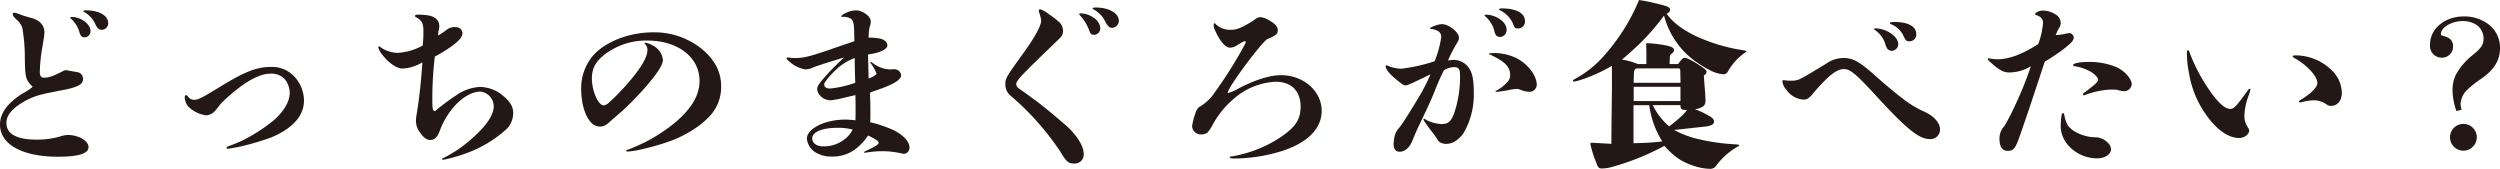 <svg xmlns="http://www.w3.org/2000/svg" xmlns:xlink="http://www.w3.org/1999/xlink" width="567.559" height="38.339" viewBox="0 0 567.559 38.339">
  <defs>
    <clipPath id="clip-path">
      <rect id="長方形_275" data-name="長方形 275" width="567.559" height="38.339" transform="translate(0 0)" fill="none"/>
    </clipPath>
  </defs>
  <g id="グループ_758" data-name="グループ 758" transform="translate(0 0)">
    <g id="グループ_757" data-name="グループ 757" clip-path="url(#clip-path)">
      <path id="パス_717" data-name="パス 717" d="M5.634,13.293a38.241,38.241,0,0,0-.446-6.2A3.6,3.6,0,0,0,3.851,4.539c-.689-.608-.973-1.013-.973-1.337A.32.32,0,0,1,3.2,2.877a3.716,3.716,0,0,1,.811.2c.324.122.972.365,1.459.527.283.081.77.243,1.7.486,1.864.487,2.918,1.7,2.918,3.242a14.474,14.474,0,0,1-.243,1.946C9.768,9.929,9.6,10.74,9.4,12a38.587,38.587,0,0,0-.365,4.418c0,.81.324,1.215.932,1.215,1.175,0,2.067-.324,4.337-1.5a1.509,1.509,0,0,1,.729-.2c.081,0,1.54.284,2.513.446a1.5,1.5,0,0,1,1.3,1.54c0,1.094-.851,1.662-3.324,2.27-.283.081-.77.162-2.229.445-2.026.406-3.282.649-3.809.811a15.486,15.486,0,0,0-5.755,2.756c-1.54,1.216-2.27,2.35-2.27,3.728,0,2.472,2.31,3.769,6.85,3.769A18.65,18.65,0,0,0,13.577,31a7.831,7.831,0,0,1,1.743-.364c2.512,0,4.782,1.337,4.782,2.756,0,1.458-2.229,2.188-6.93,2.188C5.066,35.583,0,32.787,0,28.288c0-2.594,1.7-4.944,5.31-7.173A10.674,10.674,0,0,0,7.417,19.7c-1.581-1.58-1.7-1.945-1.783-6.4M18.076,7.457a6.521,6.521,0,0,0-1.946-3.2c-.162-.121-.2-.162-.2-.243s.162-.162.4-.162c2.026,0,4.215,1.621,4.215,3.161A1.356,1.356,0,0,1,19.21,8.47c-.608,0-.851-.2-1.134-1.013M24.56,5.228a1.481,1.481,0,0,1-1.5,1.54c-.607,0-.972-.324-1.418-1.3a6.016,6.016,0,0,0-2.553-2.756c-.122-.081-.162-.121-.162-.2,0-.122.121-.162.567-.162,3,0,5.066,1.175,5.066,2.877" fill="#231815"/>
      <path id="パス_718" data-name="パス 718" d="M48.509,25.492a2.966,2.966,0,0,1-1.783.689,7.251,7.251,0,0,1-4.093-2.107,3.545,3.545,0,0,1-.689-1.986c0-.284.081-.487.283-.487.122,0,.284.081.446.325a1.681,1.681,0,0,0,1.337.729c1.014,0,1.7-.365,5.755-2.837,5.8-3.566,8.511-4.62,11.672-4.62a6.9,6.9,0,0,1,5.471,2.27,8.193,8.193,0,0,1,2.108,5.309c0,3.444-2.432,6.322-7.457,8.429a61.823,61.823,0,0,1-6.322,1.905c-.973.243-1.946.4-2.635.527a4.543,4.543,0,0,1-.891.122c-.162,0-.284-.081-.284-.244,0-.121.122-.2.446-.324.527-.162,2.512-.972,3.08-1.256a38.169,38.169,0,0,0,7.335-4.742c2.229-2.026,3.486-4.174,3.486-6.16a4.916,4.916,0,0,0-1.338-3.283,4.177,4.177,0,0,0-3.2-1.013c-1.459,0-3.243.689-5.593,2.189a38.43,38.43,0,0,0-5.633,4.741,15.128,15.128,0,0,1-1.5,1.824" fill="#231815"/>
      <path id="パス_719" data-name="パス 719" d="M94.465,26.708a116.653,116.653,0,0,0,1.418-12.563,9.386,9.386,0,0,1-4.539,1.418c-1.215,0-3-1.175-4.417-2.959a5.265,5.265,0,0,1-1.054-1.823.227.227,0,0,1,.2-.243.349.349,0,0,1,.243.121,6.055,6.055,0,0,0,1.9.973A6.292,6.292,0,0,0,90.371,12a13.463,13.463,0,0,0,5.594-1.662,28.189,28.189,0,0,0,.162-3.323c0-1.662-.365-2.391-1.621-3.08-.244-.122-.284-.2-.284-.325,0-.2.243-.283.85-.283a15.933,15.933,0,0,1,2.108.162c1.581.243,2.554,1.135,2.554,2.431a4.109,4.109,0,0,1-.123.933,5.579,5.579,0,0,0-.162,1.215,17.7,17.7,0,0,0,1.946-1.3,2.889,2.889,0,0,1,2.027-.608A1.524,1.524,0,0,1,105,7.417c0,.851-.607,1.662-2.026,2.756a32.833,32.833,0,0,1-4.255,2.675,79.063,79.063,0,0,0-.568,10.091c0,1.824.122,2.269.568,2.269.162,0,.283-.162.4-.283a53.533,53.533,0,0,1,4.377-3.242,10.443,10.443,0,0,1,5.391-1.946,8.3,8.3,0,0,1,5.308,1.986c1.581,1.3,2.311,2.472,2.311,3.891a5.181,5.181,0,0,1-1.459,3.647,27.675,27.675,0,0,1-9.97,5.8,31.449,31.449,0,0,1-3.688,1.053,4.947,4.947,0,0,1-.851.162c-.081,0-.162-.04-.162-.121,0-.122,0-.162.608-.446.729-.365,1.946-1.094,2.836-1.662a31.168,31.168,0,0,0,3.851-3.08c2.837-2.553,4.417-4.984,4.417-6.808a3.391,3.391,0,0,0-3-3.364c-3.364,0-7.377,3.85-9.24,8.875-.569,1.5-1.176,2.108-2.19,2.108-.81,0-1.539-.567-2.431-1.864a4.382,4.382,0,0,1-.77-3Z" fill="#231815"/>
      <path id="パス_720" data-name="パス 720" d="M161.332,26.14a18.7,18.7,0,0,1-3.769,3.161,26.118,26.118,0,0,1-5.835,2.878,58.992,58.992,0,0,1-5.8,1.661,19.752,19.752,0,0,1-3.445.568c-.162,0-.324-.081-.324-.2s.2-.2.4-.243.528-.2,1.054-.405c1.054-.446,2.351-1.014,3.566-1.662a37.716,37.716,0,0,0,6.2-4.174c3.688-3.162,5.431-6.161,5.431-9.362,0-5.35-4.9-9.159-11.875-9.159a15.593,15.593,0,0,0-8.673,2.472c-2.755,1.783-3.89,3.566-3.89,6.119,0,2.837,1.419,6.12,2.675,6.12.324,0,.689-.162,1.338-.729a53.171,53.171,0,0,0,3.768-3.851c3.2-3.607,4.823-6.281,4.823-7.9a1.78,1.78,0,0,0-.527-1.419c-.081-.081-.121-.081-.121-.162a.184.184,0,0,1,.2-.162,5.447,5.447,0,0,1,1.621.608,4.174,4.174,0,0,1,2.351,3.323c0,1.135-1.54,3.2-2.189,4.012-.932,1.176-1.945,2.391-3.4,3.931-.973,1.054-2.958,3.04-4.093,4.013-1.014.891-1.541,1.337-2.027,1.742-1.215,1.216-1.9,1.419-2.594,1.419a2.914,2.914,0,0,1-1.621-.568c-1.58-1.3-2.634-4.336-2.634-8.024a11.4,11.4,0,0,1,2.634-7.457c2.756-3.2,8.227-5.35,13.7-5.35a17.1,17.1,0,0,1,10.739,3.526c3.2,2.553,4.7,5.39,4.7,8.714a9.668,9.668,0,0,1-2.392,6.565" fill="#231815"/>
      <path id="パス_721" data-name="パス 721" d="M202.75,29.5c2.228,1.053,3.728,2.634,3.728,3.971a1.4,1.4,0,0,1-1.216,1.459,3.458,3.458,0,0,1-.689-.121,19.865,19.865,0,0,0-4.134-.487,23.022,23.022,0,0,0-3.607.284,4.335,4.335,0,0,1-.526.081.108.108,0,0,1-.123-.122c0-.081.082-.162.245-.243,2.107-.932,3.039-1.54,3.039-1.864,0-.405-.406-.729-2.391-1.7a11.858,11.858,0,0,1-2.269,2.594,8.54,8.54,0,0,1-6.04,2.188,6.418,6.418,0,0,1-2.959-.608,4.19,4.19,0,0,1-2.633-3.445c0-2.269,4.092-4.336,8.673-4.336a21.032,21.032,0,0,1,2.35.162c.04-1.054.04-1.5.04-2.8,0-.811,0-1.095-.04-2.918-.567.121-1.581.364-2.147.486-.285.081-.649.162-1.014.243a17.994,17.994,0,0,1-2.432.446,3.286,3.286,0,0,1-2.552-1.216,2.324,2.324,0,0,1-.528-1.3c0-.729.365-1.256,2.473-3.607.688-.77,1.945-1.985,3.606-3.607-.4.122-1.7.527-2.188.689-1.256.365-4.012,1.257-4.822,1.581a4.305,4.305,0,0,1-1.662.446,6.709,6.709,0,0,1-3.486-1.581c-.567-.446-.891-.81-.891-.932a.227.227,0,0,1,.243-.2c.122,0,.364.041.688.081.446.041.811.041,1.3.041,1.9,0,3.689-.527,9.727-2.634,1.134-.406,2.067-.689,3.445-1.176,0-.4-.041-1.256-.041-1.9,0-2.027-.2-2.918-.891-3.283a3.4,3.4,0,0,0-1.5-.365c-.121,0-.283.041-.365.041S191,3.809,191,3.728c0-.243.608-.608,1.338-.932a5.355,5.355,0,0,1,1.986-.446c1.539,0,3.363,1.378,3.363,2.513a3.524,3.524,0,0,1-.243,1.216,11.4,11.4,0,0,0-.243,2.472,11.394,11.394,0,0,1,2.513.2c1.054.2,1.743.81,1.743,1.58,0,.811-1.621,1.621-3.851,1.945-.081,0-.364.081-.526.081,0,1.1.08,3.972.121,5.472,1.054-.406,1.783-.851,1.783-1.135a8.943,8.943,0,0,0-1.175-2.148c-.2-.243-.243-.284-.243-.365s.04-.081.121-.081a1.24,1.24,0,0,1,.446.2,6.661,6.661,0,0,0,3.89,1.459c.325,0,.771-.041.973-.041a1.526,1.526,0,0,1,1.581,1.378c0,1.054-1.945,2.189-5.755,3.445-.729.243-.851.324-1.3.486,0,.527,0,.689.041,1.54.04,1.378.04,2.351.04,3.526,0,.527,0,.932-.04,1.662A28.472,28.472,0,0,1,202.75,29.5m-12.6-.487c-3.526,0-5.755.973-5.755,2.391,0,1.095,1.014,1.824,2.513,1.824a7.6,7.6,0,0,0,5.836-2.553,8.858,8.858,0,0,0,.851-1.257,12.873,12.873,0,0,0-3.445-.405m3.891-15.846a12.824,12.824,0,0,0-3.688,2.148c-1.581,1.378-3.243,3.323-3.243,3.81,0,.648.487.972,1.338.972a24.276,24.276,0,0,0,5.715-1.3c-.041-1.3-.122-3.688-.122-5.633" fill="#231815"/>
      <path id="パス_722" data-name="パス 722" d="M234.2,14.874c-1.5,1.5-2.149,2.188-2.473,2.553-.648.73-1.014,1.256-1.014,1.581,0,.608.244.891,1.257,1.54,1.054.729,2.8,2.026,3.567,2.593.324.244,1.256.973,3.2,2.554.728.608,1.58,1.337,2.674,2.269,2.8,2.31,4.621,5.026,4.621,7.011a2.033,2.033,0,0,1-2.19,2.148c-1.3,0-1.783-.445-3.08-2.634a59.823,59.823,0,0,0-5.146-6.687,58.6,58.6,0,0,0-6.2-6.079,3.314,3.314,0,0,1-1.174-2.675c0-1.3.364-1.824,3.93-6.768,2.23-3.08,3.608-5.39,4.013-6.727a3,3,0,0,0,.2-.892,9.752,9.752,0,0,0-.324-1.378,4.97,4.97,0,0,1-.242-.851.348.348,0,0,1,.324-.324,5.719,5.719,0,0,1,1.9,1.053,26.41,26.41,0,0,1,2.391,1.824,2.69,2.69,0,0,1,.892,1.9,2.1,2.1,0,0,1-.608,1.662c-.688.689-3.566,3.444-6.524,6.322m13.048-8.065A10.368,10.368,0,0,0,245.1,3.4a.224.224,0,0,1-.081-.2c0-.081.121-.162.4-.162a5.191,5.191,0,0,1,2.837.973,3.14,3.14,0,0,1,1.54,2.35,1.465,1.465,0,0,1-1.419,1.54c-.607,0-.85-.2-1.135-1.094m6.769-2.067a1.631,1.631,0,0,1-1.54,1.581c-.648,0-1.054-.446-1.783-1.865a6.261,6.261,0,0,0-2.391-2.31c-.162-.081-.244-.121-.244-.2,0-.162.162-.244.648-.244,3.081,0,5.31,1.3,5.31,3.04" fill="#231815"/>
      <path id="パス_723" data-name="パス 723" d="M275.815,20.912a95.55,95.55,0,0,0,6.769-10.78,3.179,3.179,0,0,0,.242-.608.184.184,0,0,0-.2-.162c-.285,0-.649.243-1.622.81a3.034,3.034,0,0,1-1.743.649c-.972,0-2.066-1.135-3.2-3.445-.445-.973-.527-1.175-.527-1.581,0-.283.082-.527.244-.527.08,0,.08.041.242.244a4.729,4.729,0,0,0,3.364,1.256c1.216,0,2.148-.284,4.539-1.7a12.1,12.1,0,0,0,1.175-.811,1.937,1.937,0,0,1,1.014-.364,4.558,4.558,0,0,1,2.148.81c1.337.77,1.824,1.378,1.824,2.189s-.365,1.134-2.513,2.066c-2.026,1.743-8.835,11.024-8.835,12.037,0,.081,0,.122.081.122a10.991,10.991,0,0,0,2.553-1.135c3.607-1.864,6.93-2.918,9.443-2.918,5.107,0,9.24,3.607,9.24,8.1,0,3.932-3,7.093-8.754,9.038a37.2,37.2,0,0,1-11.064,1.783c-.729,0-1.053-.081-1.053-.284,0-.121.08-.162.487-.2A28.547,28.547,0,0,0,290,31.611c3.971-2.512,5.268-4.336,5.268-7.416,0-3.526-2.107-5.634-5.593-5.634a15.412,15.412,0,0,0-9.6,3.891,20.161,20.161,0,0,0-4.9,6.12,10.32,10.32,0,0,1-1.013,1.5,2.4,2.4,0,0,1-1.459.446,1.962,1.962,0,0,1-2.067-1.864,13.633,13.633,0,0,1,.688-2.756,3.78,3.78,0,0,1,.811-1.54,10.6,10.6,0,0,0,3.688-3.445" fill="#231815"/>
      <path id="パス_724" data-name="パス 724" d="M329.918,13.617A4.012,4.012,0,0,1,332.8,14.67c1.338,1.176,1.783,2.959,1.783,6.282a17.465,17.465,0,0,1-2.228,9.119,6.954,6.954,0,0,1-1.581,1.7,3.985,3.985,0,0,1-2.392.892,2.818,2.818,0,0,1-1.418-.325,1.74,1.74,0,0,1-.607-.608c-.163-.283-.366-.607-.447-.729-.162-.243-.4-.527-.648-.851-.689-.892-1.216-1.581-1.581-2.148a3.339,3.339,0,0,1-.527-.932.108.108,0,0,1,.122-.122,1.694,1.694,0,0,1,.527.284,8.387,8.387,0,0,0,3.364.932c1.58,0,2.188-.486,2.958-2.432a25.9,25.9,0,0,0,1.337-8.632c0-1.418-.324-1.864-1.377-1.864a5.117,5.117,0,0,0-2.27.689c-.608,1.256-.972,1.945-1.662,3.647-.81,2.027-1.418,3.526-2.959,6.728-.89,1.905-1.337,2.756-1.661,3.526-.284.648-.526,1.215-.972,2.31-.649,1.459-1.662,2.31-2.837,2.31-.852,0-1.338-.608-1.338-1.743A8.368,8.368,0,0,1,316.7,30.6a4.3,4.3,0,0,1,1.014-1.662c.648-.77,2.552-3.809,3.971-6.2a42.65,42.65,0,0,0,3.08-5.876c-4.661,2.269-5.227,2.513-5.633,2.513s-.649-.122-1.5-.811c-.365-.284-.771-.608-1.419-1.175-.973-.892-1.621-1.743-1.621-2.31,0-.122.082-.284.2-.284.081,0,.081.041.162.081a8.611,8.611,0,0,0,3.121.73,38.768,38.768,0,0,0,7.619-1.7,23.257,23.257,0,0,0,1.5-5.511,1.5,1.5,0,0,0-.973-1.459,3.765,3.765,0,0,0-1.336-.365c-.163,0-.245-.041-.245-.122,0-.121.366-.324.893-.526a5.666,5.666,0,0,1,1.823-.445c1.54,0,3.851,1.822,3.851,3.038,0,.487-.041.608-.649,1.621a28.117,28.117,0,0,0-1.824,3.607,4.943,4.943,0,0,1,1.176-.121m10.617-5.228a1.217,1.217,0,0,1-.932-.446,3.334,3.334,0,0,1-.365-1.013,6.426,6.426,0,0,0-2.066-3.242.223.223,0,0,1-.121-.2c0-.123.08-.163.242-.163,2.351,0,4.742,1.661,4.742,3.364a1.551,1.551,0,0,1-1.5,1.7m-1.013,12.4a.217.217,0,0,1,.122-.162c.325-.2.567-.324.851-.527a8.522,8.522,0,0,0,1.621-1.378,2.222,2.222,0,0,0,.73-1.66c0-1.623-.811-2.676-3.08-3.933-.2-.121-1.216-.648-1.459-.729-.163-.041-.284-.122-.284-.162s.04-.081.163-.122a7.343,7.343,0,0,1,1.134-.081,11.8,11.8,0,0,1,4.823,1.094c2.634,1.257,4.742,4.013,4.742,6.08a1.622,1.622,0,0,1-1.7,1.621,5.592,5.592,0,0,1-2.067-.487,2.5,2.5,0,0,0-.648-.162,9.259,9.259,0,0,0-2.027.284c-.4.081-1.174.2-1.864.284-.283.04-.851.121-.932.121s-.122-.04-.122-.081m3.851-15.684a6.141,6.141,0,0,0-2.8-2.756c-.162-.08-.243-.162-.243-.243,0-.121.2-.2.608-.2,3.283,0,5.268,1.054,5.268,2.878a1.542,1.542,0,0,1-1.621,1.661c-.649,0-.689-.04-1.215-1.337" fill="#231815"/>
      <path id="パス_725" data-name="パス 725" d="M365.945,14.955a39.2,39.2,0,0,1-6.038,2.837c-.811.284-1.621.527-2.108.648a2.008,2.008,0,0,1-.486.081.227.227,0,0,1-.2-.243c0-.121.081-.162.527-.405a23.659,23.659,0,0,0,6.727-5.471A44.749,44.749,0,0,0,372.105,0a48.391,48.391,0,0,1,6.12,1.378c.607.2.932.487.932.851a1.007,1.007,0,0,1-.811.851c1.338,1.946,3.608,3.688,6.89,5.228a40.344,40.344,0,0,0,10.659,3.121c.445.081.566.122.566.243s-.08.162-.324.284a13.291,13.291,0,0,0-3.808,4.174,1.186,1.186,0,0,1-1.135.73,7.6,7.6,0,0,1-2.352-.608,25.16,25.16,0,0,1-4.377-2.634,18.622,18.622,0,0,1-6.686-10.092,50.93,50.93,0,0,1-5.755,6.606c-1.094,1.013-2.351,2.189-3.81,3.4a14.749,14.749,0,0,1,3.607,1.013h1.945V11.875c0-.608-.04-1.175-.04-1.783,0-.243.081-.284.324-.284a28.372,28.372,0,0,1,3.851.446c1.418.243,2.147.608,2.147,1.094,0,.405-.243.608-.932,1.175l-.08,2.027h1.945a9.453,9.453,0,0,1,.566-.77c.447-.568.649-.649.893-.649.445,0,1.3.365,2.958,1.419,1.337.851,2.026,1.337,2.026,1.7a.878.878,0,0,1-.607.851c.121,2.229.364,4.3.364,5.755v.121a1.413,1.413,0,0,1-.892,1.378,4.577,4.577,0,0,1-1.5.446,16.532,16.532,0,0,1,2.554,1.135c1.175.648,1.783,1.013,1.783,1.662a.894.894,0,0,1-.526.77,5.194,5.194,0,0,1-1.824.4c-1.094.121-3.608.405-6.728.729a21.578,21.578,0,0,0,5.634,2.108,45.293,45.293,0,0,0,7.861,1.134c1.217.082,1.3.122,1.3.284,0,.081-.121.162-.526.365a15.746,15.746,0,0,0-4.661,4.174,1.628,1.628,0,0,1-1.377.77,12.394,12.394,0,0,1-2.838-.405,16.707,16.707,0,0,1-3.891-1.581,16.794,16.794,0,0,1-3.687-3.242,56.6,56.6,0,0,1-11.713,4.742,8.635,8.635,0,0,1-2.553.4c-.648,0-.851-.324-1.216-1.337a24.7,24.7,0,0,1-1.337-4.256c0-.2.2-.243.487-.243l4.295.243c0-3,.041-6,.082-9,0-1.337.04-2.715.04-4.052Zm4.9,17.548a58.244,58.244,0,0,0,6.525-.4,20.691,20.691,0,0,1-2.959-8.227h-3.566Zm10.619-16.332c0-.527-.122-.649-.486-.649h-9.362c-.487.162-.649.244-.689,1.459,0,.446-.041,1.095-.041,1.824h10.618v-.892Zm-10.578,6.768h10.618V19.7H370.889Zm4.336.932a14.649,14.649,0,0,0,3.729,4.823,38.882,38.882,0,0,0,3.04-2.553,10.161,10.161,0,0,0,1.012-1.176c-1.3,0-1.5-.2-1.5-1.094Z" fill="#231815"/>
      <path id="パス_726" data-name="パス 726" d="M425.315,16.819c3.364,3,5.674,4.863,7.174,5.958a22.241,22.241,0,0,0,4.5,2.634c2.148,1.013,3.445,2.512,3.445,4.012a2.155,2.155,0,0,1-2.311,2.148c-2.431,0-5.146-2.189-11.671-9.24-5.147-5.634-6.4-6.647-7.862-6.647-1.094,0-2.229.649-3.85,2.148a46.552,46.552,0,0,0-3.324,3.607c-.81.932-1.215,1.175-1.986,1.175A5.132,5.132,0,0,1,405.5,20.3a3.1,3.1,0,0,1-.85-1.823c0-.163.08-.284.2-.284s.284.04.688.081a8.311,8.311,0,0,0,1.1.04,4.152,4.152,0,0,0,1.54-.2c.973-.324,2.432-1.256,6.323-3.607a6.881,6.881,0,0,1,4.052-1.337c2.067,0,3.486.77,6.768,3.647m4.135-5.269a1.394,1.394,0,0,1-1.014-.526,3.957,3.957,0,0,1-.486-1.216,6.1,6.1,0,0,0-2.311-3,.273.273,0,0,1-.162-.2c0-.121.082-.162.244-.162,2.553,0,5.228,1.864,5.228,3.607a1.581,1.581,0,0,1-1.5,1.5m.566-6.565c3.2,0,5.025,1.013,5.025,2.8a1.521,1.521,0,0,1-1.621,1.581c-.648,0-.81-.162-1.418-1.5a5.523,5.523,0,0,0-2.715-2.391c-.162-.04-.244-.121-.244-.2,0-.2.285-.284.973-.284" fill="#231815"/>
      <path id="パス_727" data-name="パス 727" d="M460.653,24.722c-.487,1.459-1.662,4.823-1.906,5.552-1.174,3.445-1.581,3.972-2.958,3.972-1.216,0-1.865-.892-1.865-2.8a4.079,4.079,0,0,1,1.135-2.836,52.269,52.269,0,0,0,2.594-5.066,76.463,76.463,0,0,0,3.4-8.511,9.515,9.515,0,0,1-4.9,1.418c-1.257,0-2.148-.445-4.134-2.188-.568-.486-.73-.689-.73-.851a.148.148,0,0,1,.162-.162,1.318,1.318,0,0,1,.325.04,10.209,10.209,0,0,0,1.743.162c2.512,0,5.552-1.094,9.2-3.444a16.972,16.972,0,0,0,1.094-4.9c0-.73-.445-1.338-1.5-1.662-.243-.081-.284-.121-.284-.2,0-.405.932-.851,1.743-.851a5.415,5.415,0,0,1,2.756.811,2.283,2.283,0,0,1,1.3,1.986,2.077,2.077,0,0,1-.365,1.175,9.554,9.554,0,0,0-.77,1.581,8.773,8.773,0,0,0,1.783-.2,11.032,11.032,0,0,1,1.378-.243,1.118,1.118,0,0,1,.932.972c0,.689-.446,1.216-2.27,2.635a41.378,41.378,0,0,1-4.3,2.877Zm11.185,5.552a9.378,9.378,0,0,0,4.053.892,3.966,3.966,0,0,1,2.594,1.216,2.083,2.083,0,0,1,.769,1.459c0,1.175-1.338,2.107-3.161,2.107-4.417,0-8.267-3.4-8.267-7.3a16.329,16.329,0,0,1,.162-2.229c.081-.567.162-.729.364-.729s.2.04.406.972a7.132,7.132,0,0,0,.689,1.824,6.062,6.062,0,0,0,2.391,1.783m7.051-9.929a19.488,19.488,0,0,0-5.187,1.094,1.944,1.944,0,0,1-.649.2.186.186,0,0,1-.162-.2c0-.121.082-.283.73-.729,1.743-1.3,2.715-2.148,2.715-2.553,0-.487-.689-1.257-1.621-1.824a10.784,10.784,0,0,0-3.728-1.3c-.244,0-.325-.081-.325-.284,0-.365,1.54-.689,3.567-.689a16.134,16.134,0,0,1,6.322,1.216c1.824.851,3.4,2.634,3.4,3.891a1.728,1.728,0,0,1-1.742,1.54,5.717,5.717,0,0,1-1.621-.324c-.648-.041-1.217-.041-1.7-.041" fill="#231815"/>
      <path id="パス_728" data-name="パス 728" d="M508.351,31.328c-2.554,0-5.269-1.986-7.741-5.593A22.4,22.4,0,0,1,497,16.86a24.763,24.763,0,0,1-.526-4.621c0-.567.08-.851.242-.851.2,0,.244.162.527.932a39.34,39.34,0,0,0,3.121,6.282c2.553,4.093,4.5,6.12,5.957,6.12.852,0,1.378-.608,3.729-3.85.445-.649.607-.73.729-.73.081,0,.122.041.122.162a10.955,10.955,0,0,1-.446,1.5,14.4,14.4,0,0,0-.932,4.5,4.86,4.86,0,0,0,.73,2.513c.364.608.364.649.364.811,0,.851-1.094,1.7-2.269,1.7m21.114-15.279a7.286,7.286,0,0,1,2.189,5.025c0,1.743-.972,2.959-2.431,2.959a1.443,1.443,0,0,1-.973-.284,4.821,4.821,0,0,0-2.878-.972,11.38,11.38,0,0,0-2.8.4,2.368,2.368,0,0,1-.406.081.226.226,0,0,1-.242-.2c0-.121.08-.2.4-.4,2.27-1.337,3.77-2.837,3.77-3.81,0-1.013-.932-2.391-2.635-3.89a15.563,15.563,0,0,0-2.512-1.743c-.324-.2-.446-.284-.446-.4,0-.162.162-.243.526-.243a11.727,11.727,0,0,1,8.43,3.485" fill="#231815"/>
      <path id="パス_729" data-name="パス 729" d="M557.67,25.208a14.589,14.589,0,0,1-.891-4.7,7.993,7.993,0,0,1,.77-3.567,14.911,14.911,0,0,1,3.525-4.214c2.149-1.7,2.756-2.554,2.756-3.932,0-2.391-1.9-4.012-4.741-4.012-2.513,0-4.944,1.459-4.944,2.918,0,.284.081.324.648.486,1.54.406,2.107,1.135,2.107,2.351a2.492,2.492,0,0,1-2.552,2.553,2.658,2.658,0,0,1-2.676-2.958c0-3.607,3.324-6.4,7.66-6.4a8.952,8.952,0,0,1,4.66,1.176,6.611,6.611,0,0,1,3.567,6.079c0,2.715-1.377,4.9-4.255,6.889a24.568,24.568,0,0,0-3.2,2.513,5.015,5.015,0,0,0-1.5,3.121,4.714,4.714,0,0,0,.243,1.378Zm1.581,9a3.04,3.04,0,1,1,3.04-3.04,3.063,3.063,0,0,1-3.04,3.04" fill="#231815"/>
    </g>
  </g>
</svg>
